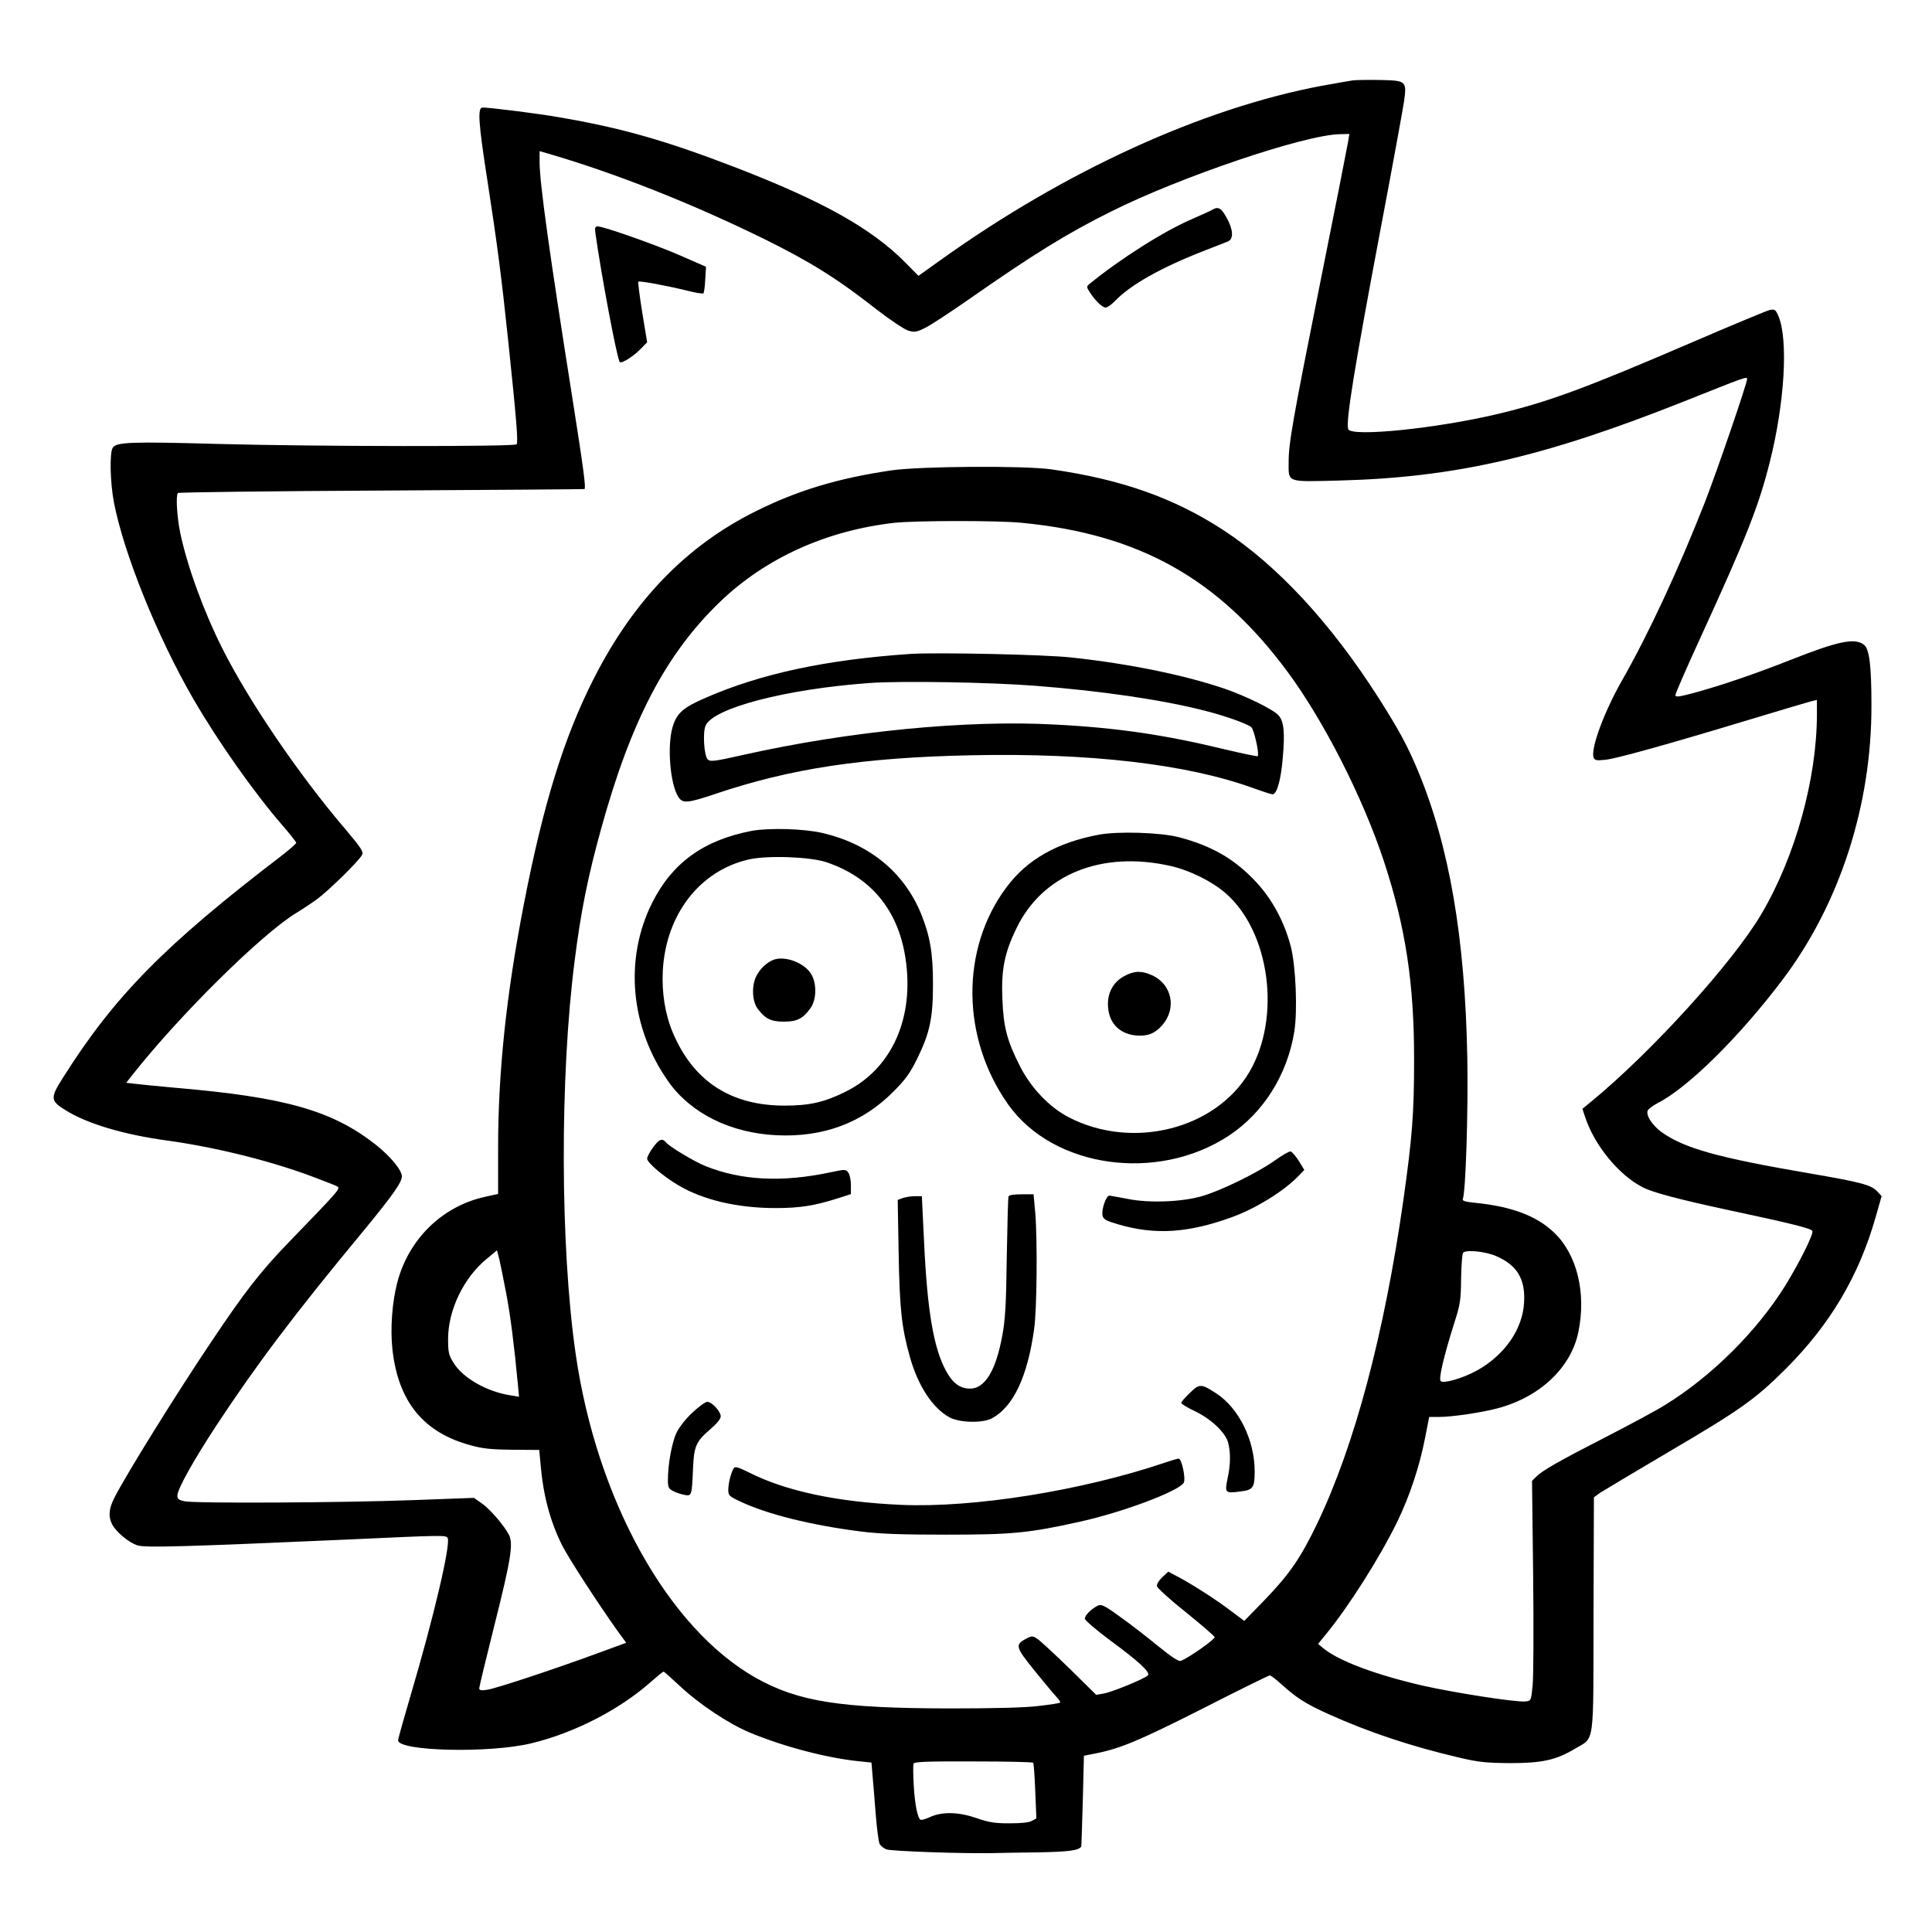 <?xml version="1.0" standalone="no"?>
<!DOCTYPE svg PUBLIC "-//W3C//DTD SVG 20010904//EN"
 "http://www.w3.org/TR/2001/REC-SVG-20010904/DTD/svg10.dtd">
<svg version="1.0" xmlns="http://www.w3.org/2000/svg"
 width="1024pt" height="1024pt" viewBox="0 0 1024 1024"
 preserveAspectRatio="xMidYMid meet">
<g transform="translate(0,1024) scale(0.1,-0.1)"
fill="#000000" stroke="none">
<path d="M7170 9814 c-19 -3 -94 -16 -166 -29 -635 -120 -1360 -452 -2017
-922 l-119 -85 -71 72 c-179 180 -437 324 -892 500 -373 144 -609 212 -945
269 -107 19 -362 51 -402 51 -28 0 -23 -77 27 -398 51 -329 74 -507 110 -852
43 -410 52 -524 43 -535 -12 -13 -1062 -12 -1583 2 -464 13 -540 10 -558 -21
-17 -30 -13 -185 7 -290 53 -272 230 -711 421 -1041 131 -226 322 -497 474
-672 39 -45 71 -86 71 -90 0 -5 -35 -35 -77 -68 -618 -472 -886 -744 -1158
-1175 -70 -110 -69 -124 12 -174 114 -72 310 -130 538 -161 255 -35 551 -108
778 -194 59 -22 115 -44 124 -49 19 -11 14 -17 -257 -297 -148 -153 -231 -259
-409 -525 -185 -275 -454 -708 -515 -829 -29 -57 -33 -99 -12 -140 22 -42 90
-98 135 -112 43 -13 249 -7 1111 31 520 24 526 24 533 7 15 -40 -76 -425 -197
-834 -36 -122 -66 -229 -66 -237 0 -58 483 -70 706 -16 225 54 464 176 632
324 35 31 66 56 69 56 3 0 41 -34 85 -75 102 -96 259 -201 372 -248 177 -74
409 -135 578 -152 l67 -7 5 -62 c3 -33 11 -126 17 -206 6 -80 16 -153 21 -163
5 -10 21 -23 36 -29 24 -10 404 -23 562 -20 30 1 138 3 240 4 164 3 218 10
231 31 1 1 4 110 8 242 l6 239 65 13 c130 26 232 69 568 239 188 96 347 174
352 174 6 0 34 -22 63 -48 79 -72 132 -105 248 -157 212 -96 441 -172 694
-231 102 -24 142 -28 270 -29 170 0 244 17 344 77 104 63 96 0 97 711 l2 621
33 24 c19 12 176 106 349 208 397 233 474 288 635 449 235 235 387 491 476
803 l32 112 -23 25 c-32 35 -87 49 -360 96 -486 83 -664 133 -784 219 -48 35
-83 88 -73 113 3 9 28 27 54 41 158 80 431 349 660 652 304 402 474 928 472
1458 0 207 -11 296 -39 318 -48 39 -138 20 -393 -81 -187 -74 -370 -136 -514
-175 -76 -20 -93 -22 -93 -10 0 8 60 146 134 307 242 528 308 696 366 927 79
313 99 648 46 775 -15 34 -19 37 -46 32 -16 -4 -192 -77 -392 -163 -587 -253
-780 -324 -1053 -389 -320 -76 -772 -122 -789 -80 -14 38 29 307 174 1075 60
316 114 613 121 658 16 113 14 115 -128 118 -59 1 -124 0 -143 -2z m-25 -326
c-4 -24 -69 -356 -146 -738 -149 -745 -169 -859 -169 -961 0 -108 -13 -103
266 -96 615 16 1084 123 1831 420 324 129 333 133 333 118 0 -23 -162 -495
-223 -651 -140 -357 -300 -702 -442 -950 -92 -162 -164 -356 -149 -403 5 -17
13 -19 63 -14 61 7 311 76 771 215 162 49 307 92 323 96 l27 6 0 -74 c0 -342
-114 -755 -294 -1060 -152 -258 -582 -732 -905 -997 l-44 -36 13 -39 c48 -151
179 -312 307 -377 51 -27 192 -64 442 -118 351 -75 452 -100 457 -114 7 -16
-70 -169 -143 -288 -152 -244 -391 -482 -640 -635 -43 -27 -179 -100 -303
-164 -256 -131 -345 -182 -377 -214 l-23 -23 6 -503 c3 -277 2 -539 -3 -583
-8 -80 -8 -80 -39 -83 -49 -5 -376 46 -544 84 -247 57 -443 130 -525 197 l-29
24 40 49 c121 147 285 405 380 599 65 134 118 293 147 443 l22 112 55 0 c66 0
222 23 305 45 225 59 390 214 430 402 44 209 -6 415 -130 532 -92 87 -224 137
-418 156 -49 5 -67 10 -64 19 16 40 29 472 24 750 -12 639 -96 1125 -263 1524
-54 130 -103 219 -206 381 -255 400 -539 706 -828 894 -259 168 -536 266 -905
319 -143 21 -698 17 -850 -5 -285 -42 -497 -106 -720 -217 -366 -182 -646
-471 -856 -883 -160 -314 -270 -669 -374 -1207 -92 -475 -135 -884 -135 -1286
l0 -242 -72 -16 c-227 -51 -404 -226 -463 -456 -27 -105 -37 -243 -25 -353 31
-277 165 -441 417 -508 60 -17 110 -22 220 -23 l141 -1 7 -75 c14 -165 50
-301 114 -430 34 -68 199 -322 299 -461 l41 -56 -142 -52 c-213 -79 -546 -190
-594 -197 -33 -5 -43 -3 -43 8 0 7 36 157 80 332 88 350 102 435 77 482 -26
50 -102 138 -145 167 l-40 28 -324 -12 c-371 -14 -1155 -18 -1210 -6 -30 6
-38 13 -38 30 0 34 86 187 205 369 217 329 415 592 778 1030 158 192 207 261
207 293 0 33 -61 107 -141 170 -229 179 -479 250 -1054 299 -99 9 -199 19
-223 22 l-43 5 33 42 c249 316 683 745 868 858 30 18 80 51 110 73 58 42 222
202 239 235 9 16 -4 36 -90 138 -246 288 -511 678 -651 957 -99 197 -186 436
-223 613 -17 84 -24 198 -12 210 5 4 491 10 1080 13 590 3 1073 7 1075 8 8 7
-5 106 -63 474 -123 777 -175 1149 -175 1259 l0 58 52 -15 c355 -104 751 -261
1133 -448 247 -122 388 -209 601 -376 71 -55 146 -105 167 -112 34 -10 44 -9
90 14 29 14 131 81 227 148 348 243 524 352 759 469 368 184 1027 407 1214
410 l49 1 -7 -42z m-1729 -2019 c621 -60 1042 -295 1407 -788 193 -260 402
-671 513 -1009 114 -348 159 -641 159 -1047 0 -290 -10 -411 -56 -740 -102
-716 -259 -1306 -458 -1721 -88 -183 -147 -268 -278 -404 l-108 -111 -75 56
c-79 60 -217 148 -287 183 l-41 22 -32 -30 c-18 -17 -30 -37 -28 -47 2 -10 70
-72 153 -138 82 -66 151 -126 153 -132 3 -11 -140 -112 -180 -126 -11 -4 -48
20 -118 77 -56 46 -146 116 -201 155 -88 64 -102 70 -122 60 -35 -18 -67 -51
-67 -68 0 -9 61 -61 135 -116 154 -113 214 -170 199 -185 -18 -18 -191 -89
-234 -96 l-40 -7 -142 140 c-79 77 -155 147 -170 157 -24 16 -29 16 -57 2 -62
-33 -60 -44 40 -168 50 -62 103 -125 117 -140 14 -15 24 -30 21 -32 -2 -3 -54
-11 -114 -18 -73 -9 -233 -13 -475 -13 -579 1 -799 36 -1024 162 -465 263
-843 942 -955 1718 -82 569 -84 1470 -5 2085 33 262 71 448 140 697 159 576
344 928 631 1204 242 232 563 377 923 418 110 12 549 13 676 0z m-2732 -4089
c22 -119 40 -258 61 -479 l6 -64 -43 7 c-126 19 -253 91 -303 171 -27 43 -30
57 -30 129 0 153 84 326 205 424 l54 45 13 -49 c6 -27 23 -110 37 -184z m5247
202 c110 -48 154 -121 147 -244 -7 -142 -102 -279 -248 -361 -76 -42 -179 -72
-194 -57 -12 12 16 130 71 305 32 99 36 123 37 235 1 69 6 132 10 139 12 19
118 9 177 -17z m-2455 -2685 c3 -3 8 -71 11 -150 l6 -145 -24 -13 c-15 -9 -58
-13 -119 -13 -78 0 -109 5 -172 27 -95 33 -182 36 -247 7 -23 -11 -47 -18 -52
-15 -16 10 -30 80 -36 182 -3 55 -4 107 -1 115 4 10 64 13 317 12 171 0 314
-3 317 -7z"/>
<path d="M6425 9128 c-10 -6 -59 -28 -107 -49 -149 -64 -381 -211 -546 -346
-13 -11 -13 -16 3 -40 28 -45 67 -83 85 -83 9 0 29 14 46 31 84 89 247 181
484 273 52 20 105 41 118 46 31 13 29 62 -6 125 -29 53 -45 62 -77 43z"/>
<path d="M3156 9003 c32 -228 115 -668 129 -682 10 -9 71 29 109 68 l36 37
-26 158 c-14 87 -23 160 -21 163 6 6 156 -22 261 -48 43 -11 81 -17 84 -14 4
3 8 37 10 74 l4 67 -130 57 c-129 57 -412 157 -444 157 -14 0 -16 -7 -12 -37z"/>
<path d="M4825 6774 c-443 -30 -791 -104 -1084 -232 -121 -52 -154 -82 -176
-155 -30 -102 -13 -305 31 -372 22 -34 49 -32 189 15 404 137 789 195 1365
207 627 13 1139 -47 1486 -172 53 -19 102 -35 109 -35 23 0 45 79 54 194 12
135 6 193 -23 225 -28 31 -169 100 -283 140 -214 73 -507 133 -813 166 -139
16 -716 28 -855 19z m665 -169 c348 -27 669 -74 892 -131 105 -26 223 -68 249
-87 16 -12 45 -144 35 -155 -3 -2 -81 14 -173 36 -317 77 -572 115 -907 132
-464 25 -1089 -36 -1646 -161 -155 -35 -176 -37 -189 -24 -19 19 -27 139 -12
177 36 94 424 196 871 228 168 12 640 4 880 -15z"/>
<path d="M3983 5836 c-254 -49 -420 -169 -527 -382 -149 -299 -115 -664 89
-950 119 -166 327 -269 570 -281 248 -12 455 65 620 231 66 66 89 99 127 176
67 138 83 214 83 395 0 166 -16 255 -64 374 -91 219 -273 368 -522 426 -98 23
-284 28 -376 11z m397 -166 c236 -79 380 -253 419 -507 49 -318 -72 -589 -319
-710 -110 -55 -190 -73 -321 -73 -286 0 -484 129 -593 387 -41 97 -59 212 -53
328 16 298 196 531 457 590 99 22 325 14 410 -15z"/>
<path d="M4100 5153 c-36 -14 -72 -48 -91 -86 -26 -50 -23 -134 7 -174 40 -53
71 -68 139 -68 71 0 103 17 143 75 31 46 31 134 -1 181 -38 58 -138 94 -197
72z"/>
<path d="M5824 5816 c-222 -42 -379 -131 -489 -278 -245 -327 -241 -801 10
-1154 239 -335 789 -412 1167 -164 184 121 311 323 348 552 18 111 8 350 -19
453 -34 130 -99 251 -187 344 -111 118 -230 187 -403 233 -98 26 -325 33 -427
14z m385 -167 c99 -23 216 -81 288 -144 234 -205 294 -657 126 -945 -178 -305
-620 -417 -958 -242 -101 52 -198 153 -257 267 -70 137 -89 209 -95 356 -7
158 10 246 74 378 138 288 455 415 822 330z"/>
<path d="M5960 5067 c-61 -32 -93 -93 -87 -165 6 -86 61 -141 146 -150 62 -6
101 9 141 54 78 89 52 217 -54 265 -55 25 -94 24 -146 -4z"/>
<path d="M3461 4158 c-17 -23 -31 -50 -31 -59 0 -21 84 -93 165 -141 131 -78
314 -121 515 -121 127 0 205 12 322 49 l78 25 0 48 c0 26 -6 56 -14 66 -13 18
-16 18 -92 2 -258 -55 -472 -44 -664 32 -61 25 -190 102 -210 126 -20 24 -36
18 -69 -27z"/>
<path d="M6755 4088 c-88 -63 -286 -160 -385 -188 -107 -31 -280 -37 -390 -15
-47 9 -91 17 -99 18 -18 2 -45 -76 -37 -107 4 -18 20 -27 78 -44 199 -59 374
-48 608 37 129 47 278 140 354 220 l29 30 -29 48 c-17 26 -36 49 -44 50 -8 1
-46 -21 -85 -49z"/>
<path d="M5345 3898 c-2 -7 -6 -152 -9 -323 -3 -248 -8 -331 -24 -416 -34
-184 -92 -279 -170 -279 -54 0 -93 29 -129 96 -65 121 -98 317 -115 677 l-12
247 -37 0 c-21 0 -50 -5 -65 -10 l-26 -10 5 -283 c5 -293 16 -394 59 -547 43
-155 122 -275 212 -323 54 -28 174 -31 224 -4 113 61 188 221 223 472 15 104
18 474 6 618 l-9 97 -64 0 c-43 0 -66 -4 -69 -12z"/>
<path d="M6306 2857 c-25 -24 -46 -48 -45 -53 0 -5 31 -24 69 -42 87 -41 164
-113 179 -167 14 -53 14 -116 -3 -193 -15 -75 -13 -78 69 -67 67 8 75 20 75
107 0 165 -84 335 -204 413 -80 52 -88 52 -140 2z"/>
<path d="M3671 2754 c-36 -33 -70 -77 -85 -107 -25 -52 -46 -168 -46 -252 0
-38 4 -46 28 -58 15 -8 42 -17 59 -20 39 -8 40 -5 46 138 5 120 16 145 92 210
34 29 55 55 55 68 0 26 -47 77 -71 77 -10 0 -45 -25 -78 -56z"/>
<path d="M6175 2488 c-440 -149 -1016 -241 -1400 -224 -338 15 -611 73 -806
172 -57 28 -74 33 -80 22 -14 -21 -29 -80 -29 -115 0 -29 5 -34 63 -61 140
-67 376 -126 638 -159 101 -13 212 -17 454 -17 347 0 437 8 710 69 226 50 522
161 549 206 12 22 -11 129 -27 128 -7 0 -39 -10 -72 -21z"/>
</g>
</svg>
